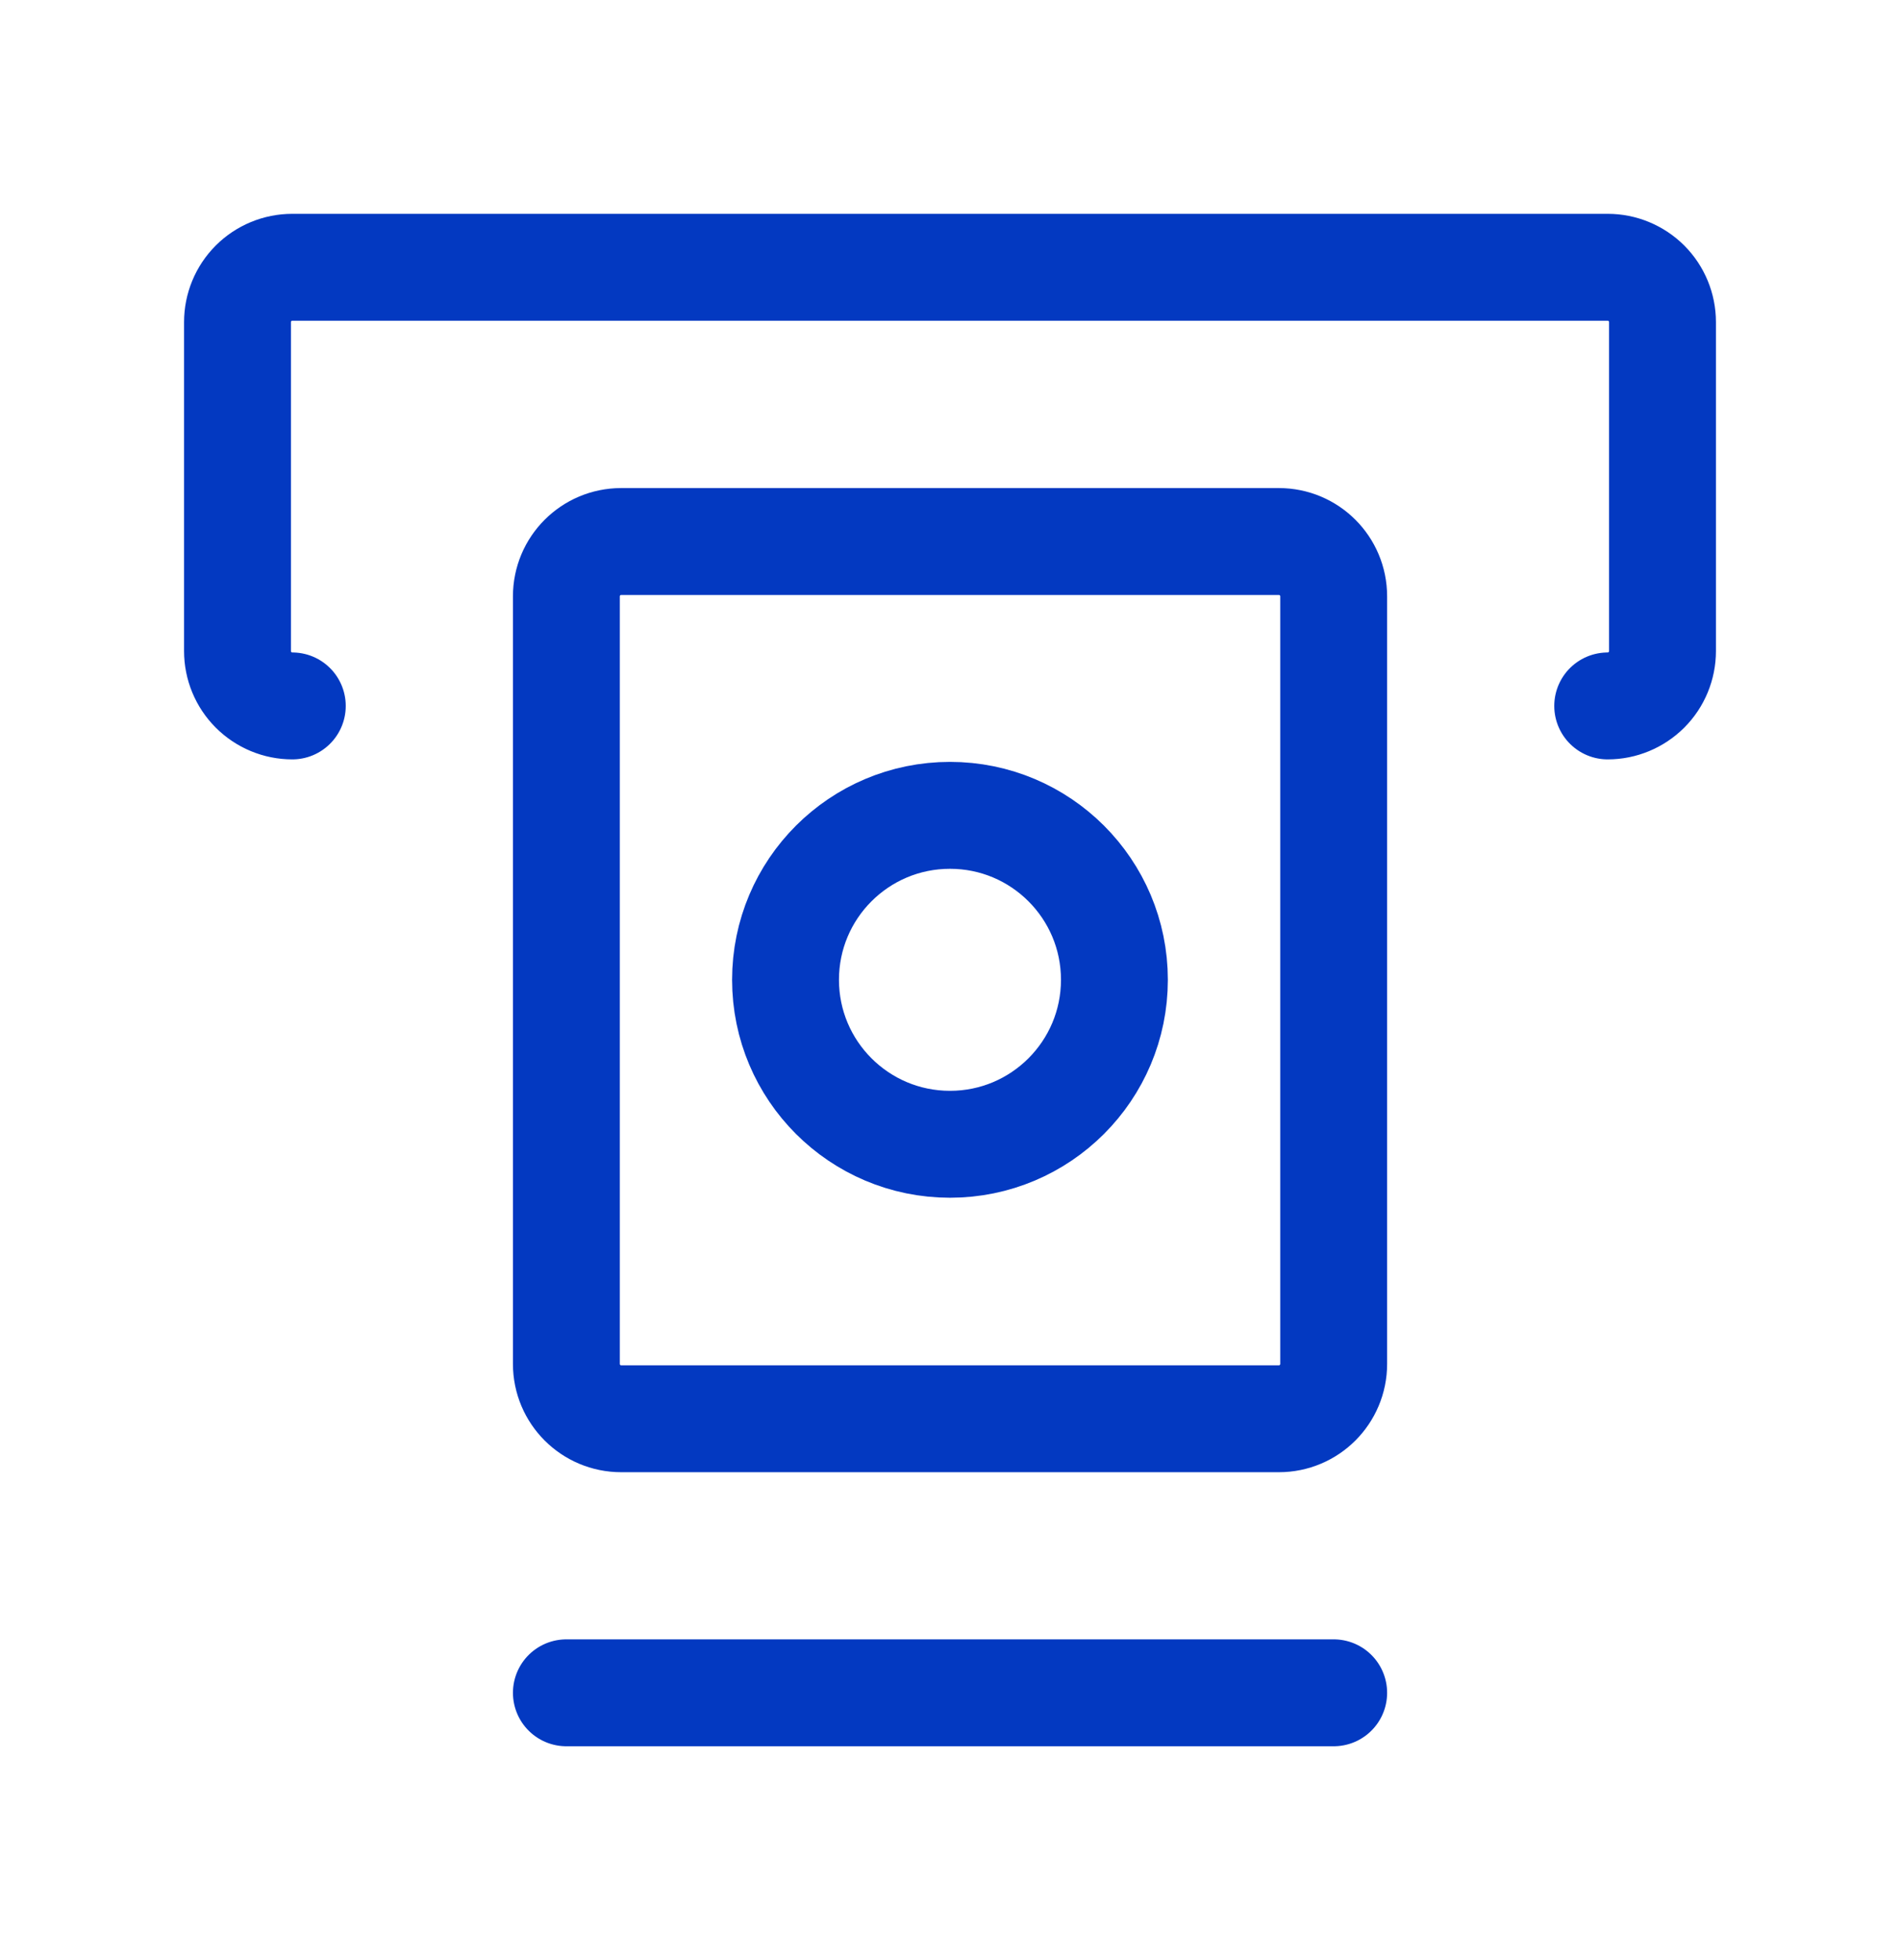 <svg width="32" height="33" viewBox="0 0 32 33" fill="none" xmlns="http://www.w3.org/2000/svg">
<path d="M4.923 11.885C4.678 11.885 4.443 11.787 4.27 11.614C4.097 11.441 4 11.206 4 10.961V5.423C4 5.178 4.097 4.943 4.27 4.77C4.443 4.597 4.678 4.5 4.923 4.5H27.077C27.322 4.5 27.556 4.597 27.73 4.77C27.903 4.943 28 5.178 28 5.423V10.961C28 11.206 27.903 11.441 27.73 11.614C27.556 11.787 27.322 11.885 27.077 11.885" stroke="#0339C1" stroke-width="1.8" stroke-linecap="round" stroke-linejoin="round"/>
<path d="M21.539 9.117H10.462C9.952 9.117 9.539 9.53 9.539 10.04V22.963C9.539 23.473 9.952 23.886 10.462 23.886H21.539C22.049 23.886 22.462 23.473 22.462 22.963V10.04C22.462 9.53 22.049 9.117 21.539 9.117Z" stroke="#0339C1" stroke-width="1.8" stroke-linecap="round" stroke-linejoin="round"/>
<path d="M16 19.265C17.529 19.265 18.769 18.025 18.769 16.496C18.769 14.966 17.529 13.727 16 13.727C14.47 13.727 13.23 14.966 13.23 16.496C13.23 18.025 14.47 19.265 16 19.265Z" stroke="#0339C1" stroke-width="1.8" stroke-linecap="round" stroke-linejoin="round"/>
<path d="M9.539 28.5H22.462" stroke="#0339C1" stroke-width="1.8" stroke-linecap="round" stroke-linejoin="round"/>
</svg>
